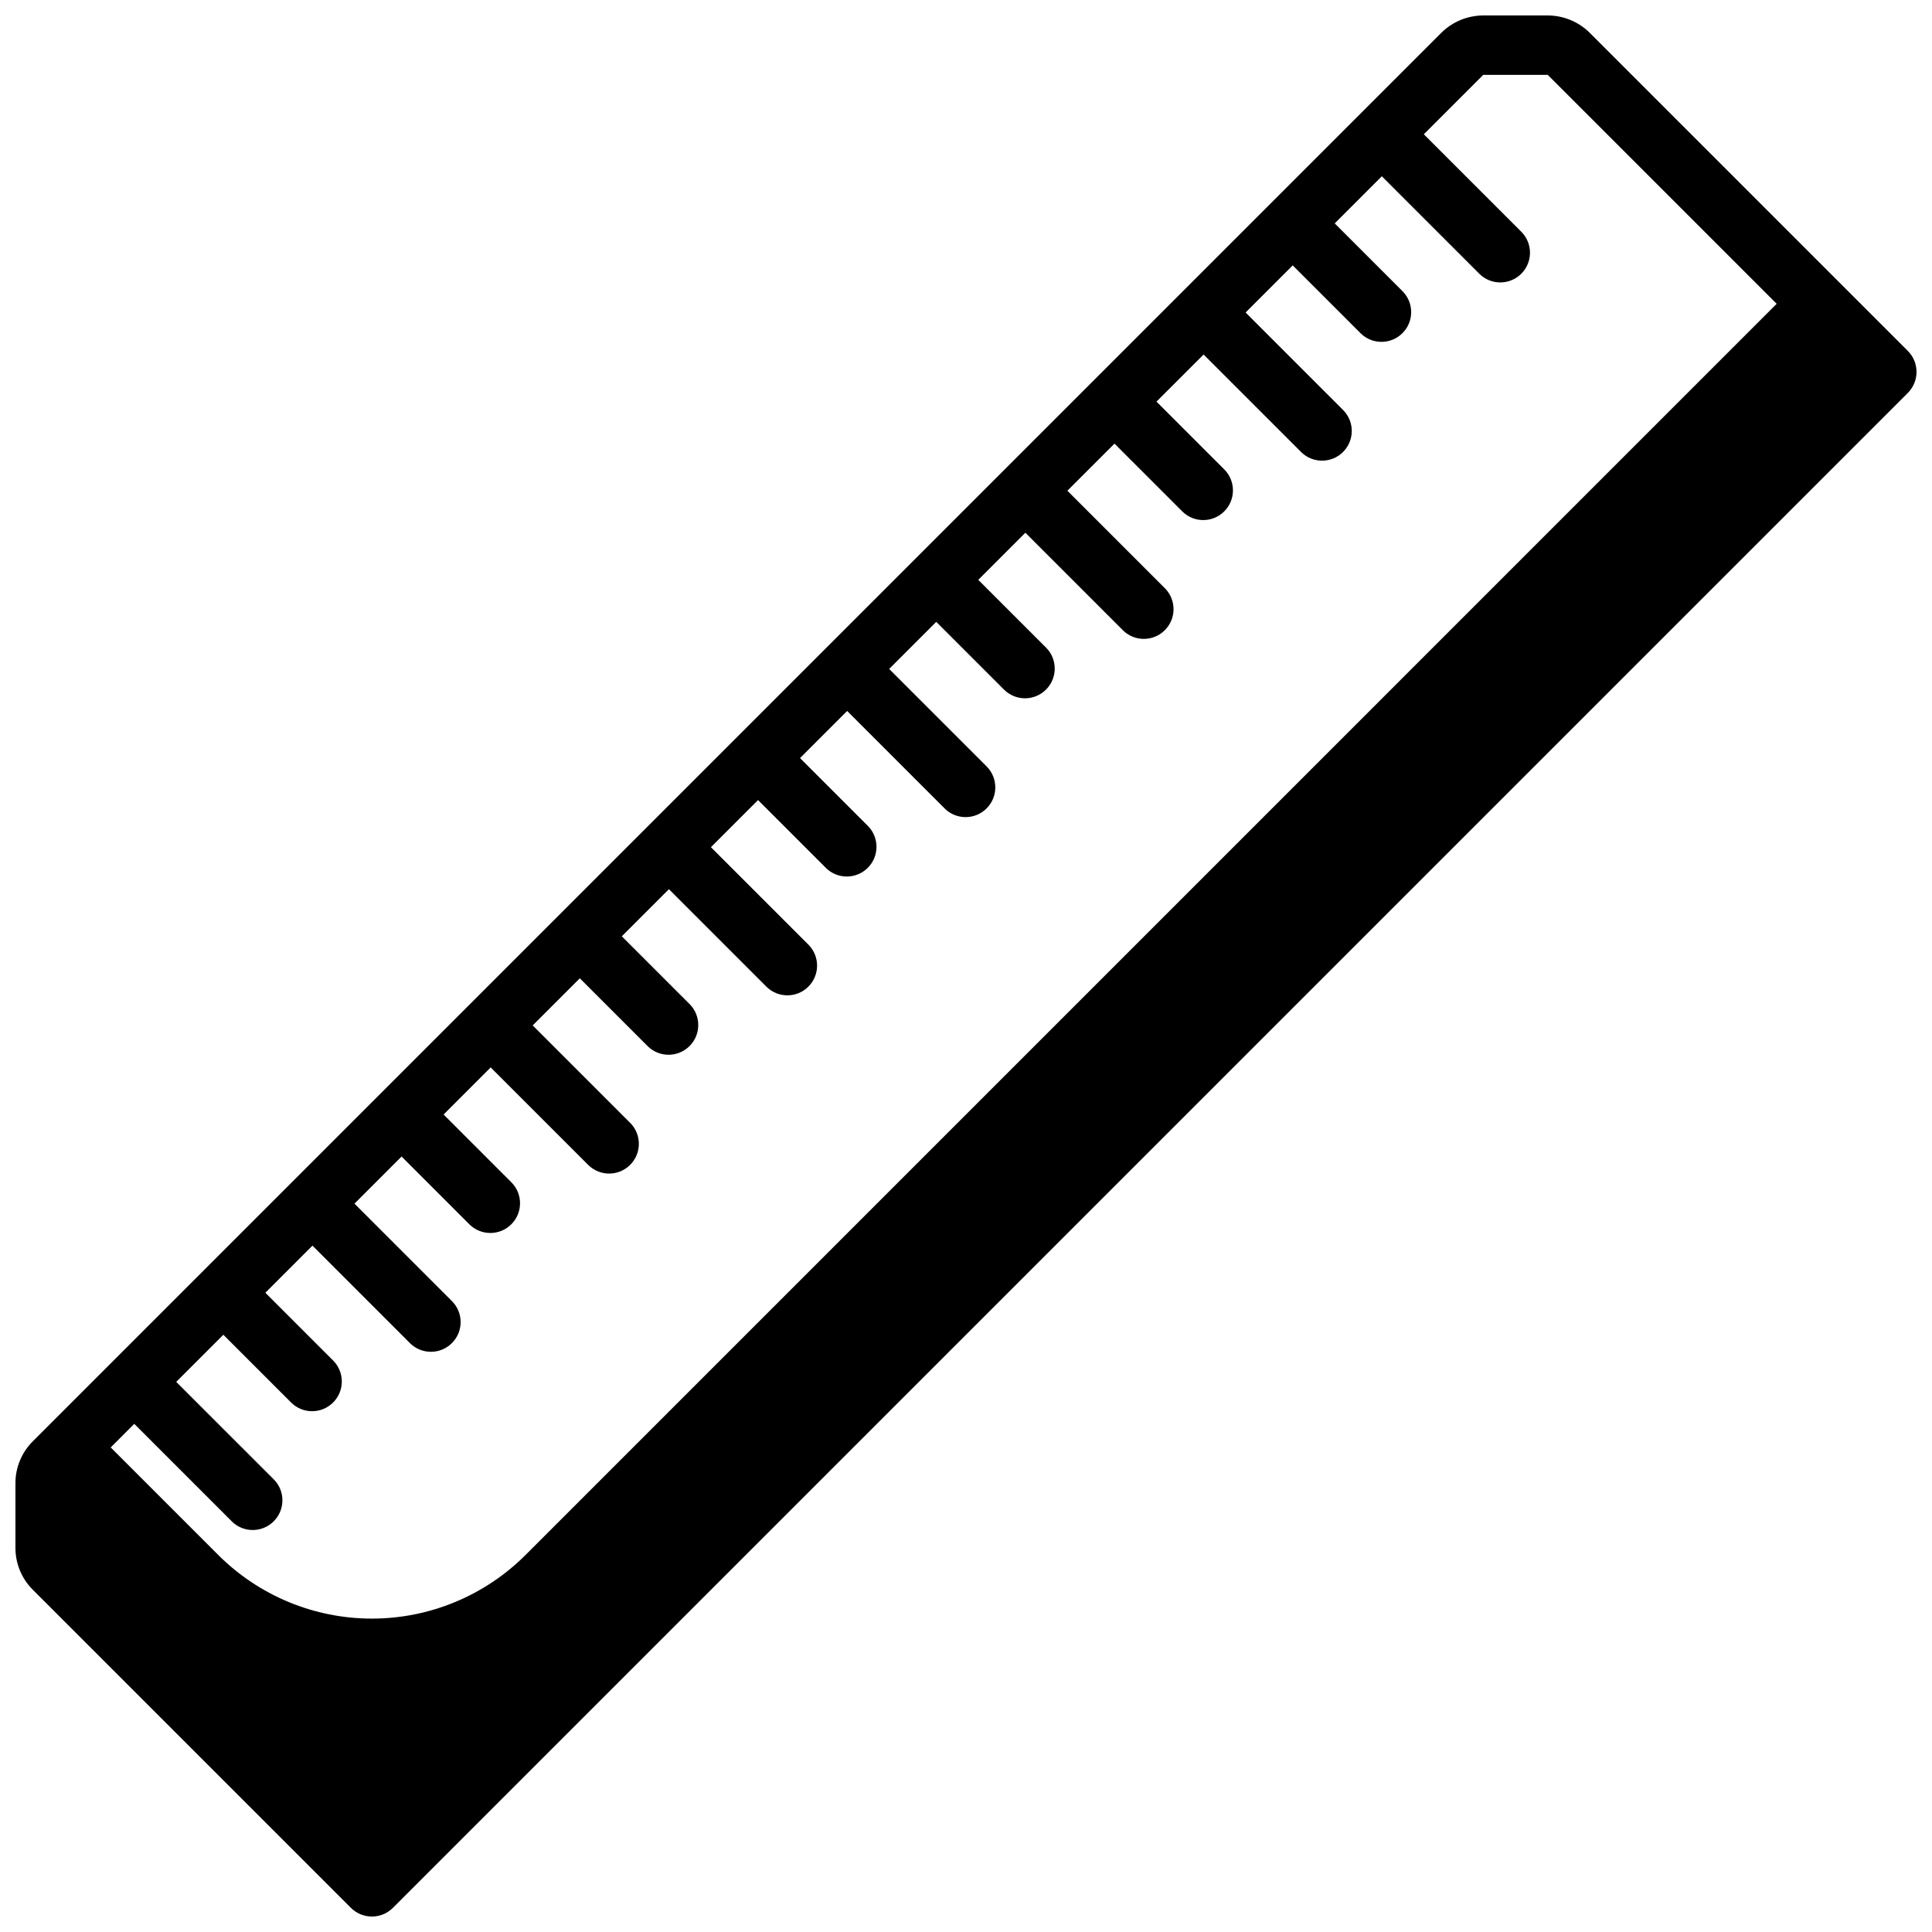 <?xml version="1.0" encoding="UTF-8"?>
<!-- Uploaded to: SVG Repo, www.svgrepo.com, Generator: SVG Repo Mixer Tools -->
<svg width="800px" height="800px" version="1.1" viewBox="144 144 512 512" xmlns="http://www.w3.org/2000/svg">
 <defs>
  <clipPath id="a">
   <path d="m148.09 148.09h503.81v503.81h-503.81z"/>
  </clipPath>
 </defs>
 <g clip-path="url(#a)">
  <path d="m565.31 152.71c-2.957-2.945-6.961-4.602-11.133-4.613h-17.098c-4.172 0.012-8.176 1.668-11.133 4.613l-373.24 373.24c-2.965 2.945-4.625 6.953-4.613 11.133v17.098c-0.012 4.18 1.648 8.188 4.613 11.133l84.285 84.285c3.074 3.07 8.059 3.07 11.133 0l401.47-401.47c3.07-3.074 3.07-8.059 0-11.133zm-348.68 383.42-25.926-25.922 12.488-12.484 18.051 18.051c3.086 2.981 7.996 2.941 11.035-0.098 3.035-3.035 3.078-7.945 0.094-11.035l-18.051-18.051 12.484-12.484 25.922 25.922h0.004c3.086 2.984 7.996 2.941 11.035-0.094 3.035-3.039 3.078-7.949 0.094-11.035l-25.922-25.922 12.484-12.488 18.051 18.051c3.09 2.984 8 2.941 11.035-0.094 3.035-3.039 3.078-7.949 0.098-11.035l-18.051-18.051 12.484-12.484 25.922 25.922c3.09 2.984 8 2.941 11.035-0.098 3.035-3.035 3.078-7.945 0.098-11.035l-25.926-25.922 12.488-12.484 18.051 18.051h-0.004c3.09 2.984 8 2.941 11.035-0.098 3.039-3.035 3.082-7.945 0.098-11.035l-18.051-18.051 12.484-12.484 25.922 25.922c3.09 2.984 8 2.941 11.035-0.094 3.039-3.039 3.082-7.945 0.098-11.035l-25.922-25.922 12.484-12.488 18.051 18.051c3.09 2.984 8 2.941 11.035-0.094 3.035-3.035 3.078-7.945 0.094-11.035l-18.051-18.051 12.488-12.484 25.922 25.922c3.09 2.984 7.996 2.941 11.035-0.098 3.035-3.035 3.078-7.945 0.094-11.035l-25.922-25.922 12.484-12.484 18.051 18.051c3.09 2.984 8 2.941 11.035-0.098 3.039-3.035 3.082-7.945 0.098-11.035l-18.051-18.047 12.484-12.488 25.922 25.922v0.004c3.09 2.981 8 2.938 11.035-0.098 3.039-3.035 3.082-7.945 0.098-11.035l-25.922-25.922 12.484-12.484 18.051 18.051c3.086 2.981 7.996 2.938 11.035-0.098 3.035-3.035 3.078-7.945 0.094-11.035l-18.051-18.051 12.488-12.484 25.922 25.922c3.086 2.984 7.996 2.941 11.035-0.094 3.035-3.039 3.078-7.949 0.094-11.035l-25.922-25.926 12.484-12.484 18.051 18.051c3.09 2.984 8 2.941 11.035-0.094 3.039-3.039 3.078-7.949 0.098-11.035l-18.051-18.051 12.484-12.488 25.922 25.922v0.004c3.09 2.981 8 2.938 11.035-0.098 3.035-3.035 3.078-7.945 0.098-11.035l-25.926-25.922 15.742-15.742h17.098l60.668 60.668-331.55 331.56c-10.801 10.805-25.453 16.875-40.73 16.875s-29.93-6.07-40.73-16.875l-28.488-28.488 6.242-6.246 25.922 25.922v0.004c3.09 2.981 8 2.938 11.035-0.098 3.035-3.035 3.078-7.945 0.098-11.035z"/>
 </g>
</svg>